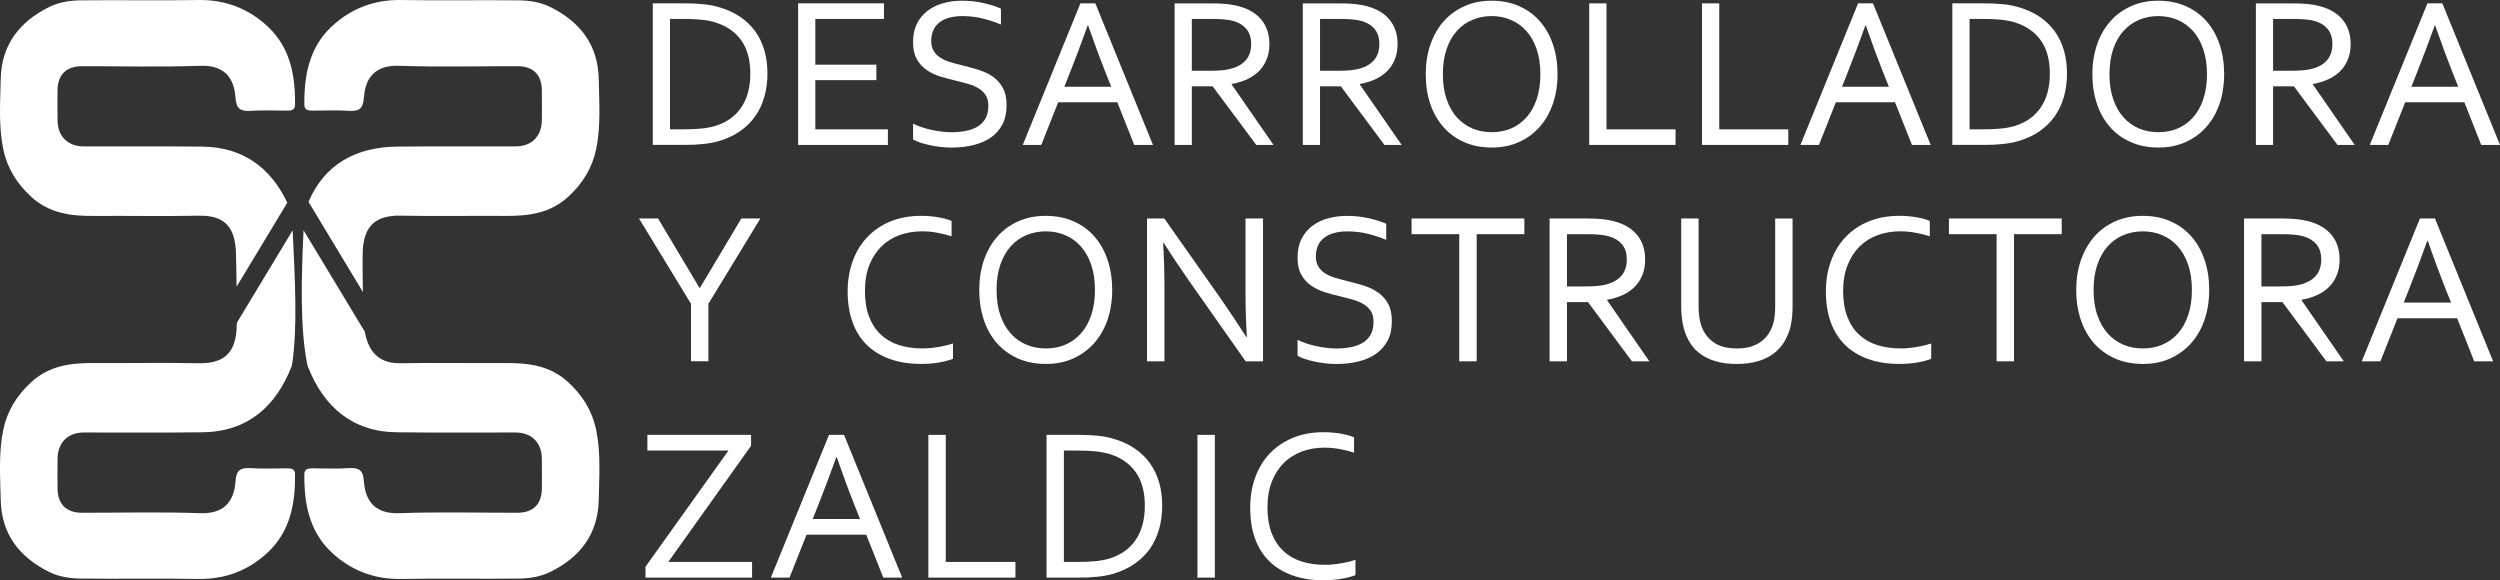 <svg xmlns="http://www.w3.org/2000/svg" id="Capa_2" data-name="Capa 2" viewBox="0 0 1420 329.63"><rect x="0" y="0" width="1420" height="329.63" fill="#333333" stroke="none"/><defs><style>      .cls-1 {        fill: #fff;      }    </style></defs><g id="LOGOTIPO"><g><path class="cls-1" d="M167.58,59.55c-.04,3.04-2.25,3.29-4.54,3.29-6.87,0-13.78-.36-20.61.11-5.72.36-8.23-1-8.66-7.44-.82-12.06-7.01-18.64-20.22-18.14-22.36.82-44.76.18-67.13.25-8.77,0-13.63,4.83-13.74,13.56-.07,5.72-.04,11.41,0,17.1.07,9.12,5.76,14.89,14.96,14.89,22.4.07,44.76-.14,67.13.11,23.29.18,39.04,12.09,48.41,31.85l-28.8,47.7c-.11-8.02-.25-17.14-.43-20.68-.82-14.13-7.34-19.93-21.15-19.64-19.79.39-39.65,0-59.47.14-13.13.11-25.48-1.47-35.82-11.06-8.01-7.44-13.42-16.17-15.64-26.73C-.87,71.68.13,58.26.41,44.92.81,25.52,10.97,12.39,27.93,3.98,33.58,1.16,39.84.26,46,.19,68.15-.06,90.33.4,112.52.01c15.53-.29,28.91,4.94,39.82,15.31,12.52,11.84,15.46,27.66,15.24,44.23Z"></path><path class="cls-1" d="M167.58,269.27c.21,16.6-2.72,32.42-15.24,44.26-10.91,10.38-24.3,15.6-39.82,15.31-22.18-.39-44.37.04-66.52-.21-6.15-.07-12.42-.97-18.07-3.76-16.96-8.41-27.12-21.54-27.52-40.97-.29-13.31-1.29-26.73,1.47-39.9,2.22-10.56,7.62-19.29,15.64-26.73,10.34-9.63,22.69-11.16,35.82-11.06,19.82.14,39.68-.29,59.47.11,13.81.29,20.79-5.37,21.58-19.5.07-1.29.14-2.43.14-3.47l31.7-52.53c1.32,28.41,2.9,55.35-.43,76.86-8.98,23.37-25.44,37.68-51.02,37.86-22.36.29-44.73.07-67.13.11-9.2.04-14.88,5.76-14.96,14.92-.04,5.69-.07,11.38,0,17.07.11,8.73,4.97,13.56,13.74,13.6,22.36.04,44.76-.57,67.13.25,13.2.5,19.39-6.12,20.22-18.18.43-6.4,2.93-7.76,8.66-7.41,6.83.47,13.74.11,20.61.11,2.29,0,4.51.25,4.54,3.26Z"></path><path class="cls-1" d="M340.09,283.9c-.39,19.43-10.56,32.56-27.52,40.97-5.69,2.79-11.92,3.69-18.07,3.76-22.18.25-44.37-.18-66.52.21-15.53.29-28.91-4.94-39.86-15.31-12.49-11.84-15.46-27.66-15.24-44.26.04-3.01,2.25-3.26,4.54-3.26,6.87,0,13.78.36,20.61-.11,5.73-.36,8.23,1,8.66,7.41.82,12.06,7.05,18.68,20.25,18.18,22.33-.82,44.73-.21,67.09-.25,8.8-.04,13.63-4.87,13.74-13.6.07-5.69.04-11.38,0-17.07-.07-9.16-5.76-14.88-14.96-14.92-22.36-.04-44.73.18-67.13-.11-25.55-.18-42.01-14.49-51.02-37.86-4.29-20.75-3.54-49.02-2.25-76.89l34.78,57.61c2.33,12.99,9.52,18.14,20.47,17.93,19.82-.39,39.65.04,59.47-.11,13.17-.11,25.48,1.43,35.82,11.06,8.05,7.44,13.42,16.17,15.64,26.73,2.76,13.17,1.75,26.59,1.5,39.9Z"></path><path class="cls-1" d="M338.58,84.85c-2.22,10.56-7.59,19.29-15.64,26.73-10.34,9.59-22.65,11.16-35.82,11.06-19.82-.14-39.65.25-59.47-.14-13.81-.29-20.79,5.4-21.58,19.54-.21,4.01-.11,15.21.04,23.79l-30.88-51.17c9.09-21.43,27.12-31.2,50.45-31.38,22.4-.25,44.76-.04,67.13-.11,9.2,0,14.89-5.76,14.96-14.89.04-5.69.07-11.38,0-17.1-.11-8.73-4.94-13.56-13.74-13.56-22.36-.07-44.76.57-67.09-.25-13.2-.5-19.43,6.08-20.25,18.14-.43,6.44-2.93,7.8-8.66,7.44-6.83-.47-13.74-.11-20.61-.11-2.29,0-4.51-.25-4.54-3.29-.21-16.57,2.76-32.38,15.24-44.23C199.07,4.95,212.45-.28,227.98.01c22.15.39,44.33-.07,66.52.18,6.15.07,12.38.97,18.07,3.79,16.96,8.41,27.12,21.54,27.52,40.93.25,13.35,1.25,26.76-1.5,39.93Z"></path><g><path class="cls-1" d="M434.19,28.74c-1.14-4.01-2.86-7.66-5.15-10.88-2.33-3.22-5.22-6.01-8.73-8.37-3.51-2.36-7.59-4.22-12.27-5.51-2.68-.79-5.58-1.32-8.73-1.61-3.11-.29-6.51-.47-10.13-.47h-18.39v80.4h18.21c3.61,0,7.01-.14,10.13-.47,3.15-.29,6.05-.82,8.73-1.57,4.69-1.32,8.77-3.18,12.27-5.58,3.51-2.43,6.44-5.26,8.77-8.59,2.36-3.29,4.11-7.01,5.26-11.13,1.18-4.11,1.75-8.52,1.75-13.2s-.57-8.98-1.72-13.02ZM421.06,60.98c-3.4,5.01-8.3,8.52-14.67,10.52-2.43.75-5.15,1.25-8.16,1.54-3.01.29-6.4.43-10.16.43h-7.51V10.75h7.51c3.76,0,7.16.14,10.16.43,3.01.29,5.72.79,8.16,1.57,6.37,2,11.27,5.4,14.67,10.2,3.4,4.79,5.12,11.09,5.12,18.82s-1.72,14.21-5.12,19.21Z"></path><path class="cls-1" d="M463.1,73.47v-27.95h34.67v-8.8h-34.67V10.75h39V1.91h-48.77v80.4h50.99v-8.84h-41.22Z"></path><path class="cls-1" d="M569.55,49.82c-1.47-2.61-3.36-4.72-5.73-6.37-2.36-1.61-5.04-2.86-8.05-3.79-3.04-.93-6.08-1.75-9.2-2.54-2.33-.54-4.54-1.15-6.69-1.79-2.15-.64-4.01-1.47-5.62-2.47-1.65-1-2.93-2.25-3.86-3.83-.97-1.54-1.47-3.47-1.47-5.83,0-2.15.39-4.08,1.11-5.8.72-1.75,1.82-3.22,3.29-4.44,1.47-1.25,3.33-2.18,5.58-2.83,2.25-.68,4.9-1,7.94-1,4.04.04,7.84.5,11.38,1.4,3.54.86,6.98,2,10.31,3.4V4.88c-3.08-1.32-6.48-2.4-10.2-3.22-3.69-.82-7.69-1.25-11.99-1.25-3.76,0-7.3.47-10.63,1.4-3.33.93-6.26,2.36-8.8,4.26-2.54,1.93-4.58,4.37-6.08,7.3-1.47,2.97-2.22,6.48-2.22,10.56s.72,7.16,2.11,9.66c1.43,2.54,3.33,4.58,5.65,6.19,2.36,1.61,5.01,2.86,7.98,3.76,3.01.89,6.05,1.72,9.16,2.43,2.36.57,4.62,1.18,6.76,1.79,2.15.64,4.04,1.5,5.69,2.5,1.65,1.04,2.97,2.33,3.94,3.86.97,1.57,1.47,3.54,1.47,5.98,0,2.9-.57,5.33-1.68,7.3-1.11,1.93-2.65,3.47-4.58,4.58-1.9,1.11-4.15,1.93-6.69,2.4-2.54.5-5.22.72-8.01.72-1.72,0-3.54-.11-5.51-.36-1.97-.21-3.9-.57-5.83-.97-1.93-.43-3.79-.93-5.58-1.54-1.82-.61-3.43-1.25-4.87-2v8.98c.89.54,2.18,1.11,3.76,1.68,1.61.54,3.4,1.04,5.4,1.5,1.97.43,4.04.79,6.23,1.04,2.18.25,4.33.39,6.4.39,4.54,0,8.7-.47,12.49-1.43,3.83-.93,7.12-2.36,9.91-4.29,2.79-1.97,4.97-4.44,6.55-7.48,1.57-3.01,2.36-6.62,2.36-10.77s-.72-7.44-2.18-10.02Z"></path><path class="cls-1" d="M622.15,1.91h-8.48l-32.74,80.4h10.52l9.59-24.22h33.6l9.59,24.22h10.66L622.15,1.91ZM604.55,49.25l3.01-7.55c3.26-8.19,6.66-17.28,10.27-27.27h.21c3.43,9.84,6.8,18.93,10.09,27.27l3.04,7.55h-26.62Z"></path><path class="cls-1" d="M699.58,47.96v-.25c3.18-.57,6.12-1.47,8.73-2.65,2.61-1.22,4.87-2.76,6.76-4.62,1.86-1.9,3.33-4.11,4.37-6.69,1.07-2.54,1.57-5.47,1.57-8.69,0-5.51-1.47-10.05-4.44-13.74-2.97-3.65-7.23-6.26-12.85-7.76-2.04-.57-4.29-.97-6.76-1.25-2.43-.25-5.44-.39-8.95-.39h-20.82v80.4h9.77v-33.28h11.84l24.76,33.28h9.8l-23.79-34.35ZM686.66,40.19h-9.7V10.75h11.13c3.08,0,5.62.11,7.62.32,2,.18,3.72.5,5.19.93,3.04.93,5.4,2.43,7.12,4.54,1.75,2.11,2.61,4.9,2.65,8.34,0,3.69-.89,6.66-2.76,8.95-1.82,2.29-4.47,3.94-7.87,4.97-1.68.54-3.58.89-5.69,1.11-2.15.18-4.69.29-7.69.29Z"></path><path class="cls-1" d="M772.39,47.96v-.25c3.18-.57,6.12-1.47,8.73-2.65,2.61-1.22,4.87-2.76,6.76-4.62,1.86-1.9,3.33-4.11,4.37-6.69,1.04-2.54,1.57-5.47,1.57-8.69,0-5.51-1.47-10.05-4.44-13.74-2.97-3.65-7.26-6.26-12.85-7.76-2.04-.57-4.29-.97-6.76-1.25-2.47-.25-5.44-.39-8.95-.39h-20.82v80.4h9.77v-33.28h11.84l24.76,33.28h9.77l-23.76-34.35ZM759.48,40.19h-9.7V10.75h11.13c3.08,0,5.62.11,7.62.32,2,.18,3.72.5,5.15.93,3.08.93,5.44,2.43,7.16,4.54,1.72,2.11,2.61,4.9,2.65,8.34,0,3.69-.93,6.66-2.76,8.95-1.86,2.29-4.47,3.94-7.87,4.97-1.68.54-3.58.89-5.72,1.11-2.11.18-4.65.29-7.66.29Z"></path><path class="cls-1" d="M882.1,25.31c-1.72-5.08-4.19-9.48-7.41-13.17-3.22-3.69-7.12-6.55-11.77-8.62-4.62-2.08-9.84-3.11-15.67-3.11s-10.91,1.04-15.49,3.11c-4.62,2.08-8.55,4.94-11.77,8.62-3.26,3.69-5.76,8.09-7.51,13.17-1.79,5.12-2.65,10.73-2.65,16.85s.82,11.7,2.54,16.78c1.72,5.08,4.19,9.45,7.41,13.13,3.22,3.69,7.16,6.58,11.77,8.62,4.65,2.08,9.95,3.11,15.82,3.11s10.81-1.04,15.39-3.11c4.62-2.04,8.52-4.94,11.77-8.62,3.26-3.69,5.76-8.05,7.51-13.13,1.75-5.08,2.65-10.7,2.65-16.78s-.86-11.74-2.58-16.85ZM872.8,56.44c-1.4,4.11-3.36,7.55-5.87,10.31-2.47,2.76-5.4,4.83-8.73,6.26-3.33,1.4-6.94,2.08-10.84,2.08s-7.59-.68-10.95-2.08c-3.4-1.43-6.33-3.51-8.84-6.26-2.47-2.76-4.44-6.19-5.87-10.31-1.43-4.11-2.15-8.87-2.15-14.28s.68-10.16,2.11-14.28c1.43-4.15,3.36-7.59,5.87-10.34,2.47-2.76,5.4-4.87,8.8-6.26,3.36-1.43,7.01-2.15,10.91-2.15s7.51.72,10.88,2.15c3.4,1.4,6.33,3.51,8.8,6.26,2.5,2.76,4.47,6.19,5.87,10.34,1.43,4.11,2.15,8.87,2.15,14.28s-.72,10.16-2.15,14.28Z"></path><path class="cls-1" d="M912.48,73.47V1.91h-9.8v80.4h49.02v-8.84h-39.22Z"></path><path class="cls-1" d="M976.53,73.47V1.91h-9.8v80.4h49.02v-8.84h-39.22Z"></path><path class="cls-1" d="M1063.87,1.91h-8.48l-32.74,80.4h10.52l9.59-24.22h33.6l9.63,24.22h10.63L1063.87,1.91ZM1046.26,49.25l3.01-7.55c3.26-8.19,6.69-17.28,10.27-27.27h.25c3.4,9.84,6.76,18.93,10.05,27.27l3.04,7.55h-26.62Z"></path><path class="cls-1" d="M1172.32,28.74c-1.15-4.01-2.86-7.66-5.15-10.88-2.33-3.22-5.22-6.01-8.73-8.37-3.51-2.36-7.59-4.22-12.27-5.51-2.68-.79-5.58-1.32-8.69-1.61-3.15-.29-6.51-.47-10.16-.47h-18.39v80.4h18.21c3.65,0,7.01-.14,10.13-.47,3.15-.29,6.05-.82,8.73-1.57,4.69-1.32,8.77-3.18,12.27-5.58,3.51-2.43,6.44-5.26,8.77-8.59,2.36-3.29,4.11-7.01,5.26-11.13,1.18-4.11,1.75-8.52,1.75-13.2s-.57-8.98-1.72-13.02ZM1159.19,60.98c-3.4,5.01-8.3,8.52-14.67,10.52-2.43.75-5.15,1.25-8.16,1.54-3.01.29-6.4.43-10.16.43h-7.48V10.75h7.48c3.76,0,7.16.14,10.16.43,3.01.29,5.73.79,8.16,1.57,6.37,2,11.27,5.4,14.67,10.2,3.4,4.79,5.12,11.09,5.12,18.82s-1.72,14.21-5.12,19.21Z"></path><path class="cls-1" d="M1260.74,25.31c-1.68-5.08-4.15-9.48-7.37-13.17-3.22-3.69-7.16-6.55-11.77-8.62-4.65-2.08-9.88-3.11-15.71-3.11s-10.88,1.04-15.49,3.11c-4.62,2.08-8.55,4.94-11.77,8.62-3.26,3.69-5.76,8.09-7.51,13.17-1.75,5.12-2.65,10.73-2.65,16.85s.86,11.7,2.58,16.78c1.68,5.08,4.15,9.45,7.37,13.13,3.22,3.69,7.16,6.58,11.81,8.62,4.65,2.08,9.91,3.11,15.78,3.11s10.84-1.04,15.42-3.11c4.58-2.04,8.52-4.94,11.77-8.62,3.26-3.69,5.76-8.05,7.51-13.13,1.72-5.08,2.61-10.7,2.61-16.78s-.86-11.74-2.58-16.85ZM1251.43,56.44c-1.4,4.11-3.36,7.55-5.83,10.31-2.5,2.76-5.4,4.83-8.77,6.26-3.33,1.4-6.94,2.08-10.84,2.08s-7.59-.68-10.95-2.08c-3.4-1.43-6.33-3.51-8.8-6.26-2.5-2.76-4.47-6.19-5.9-10.31-1.43-4.11-2.15-8.87-2.15-14.28s.72-10.16,2.11-14.28c1.43-4.15,3.4-7.59,5.87-10.34,2.5-2.76,5.44-4.87,8.8-6.26,3.4-1.43,7.01-2.15,10.91-2.15s7.51.72,10.91,2.15c3.36,1.4,6.3,3.51,8.8,6.26,2.47,2.76,4.44,6.19,5.83,10.34,1.43,4.11,2.15,8.87,2.15,14.28s-.72,10.16-2.15,14.28Z"></path><path class="cls-1" d="M1313.73,47.96v-.25c3.18-.57,6.08-1.47,8.73-2.65,2.61-1.22,4.87-2.76,6.76-4.62,1.86-1.9,3.33-4.11,4.37-6.69,1.04-2.54,1.57-5.47,1.57-8.69,0-5.51-1.47-10.05-4.44-13.74-2.97-3.65-7.26-6.26-12.85-7.76-2.04-.57-4.29-.97-6.76-1.25-2.47-.25-5.44-.39-8.95-.39h-20.82v80.4h9.77v-33.28h11.84l24.76,33.28h9.77l-23.76-34.35ZM1300.81,40.19h-9.7V10.75h11.13c3.08,0,5.62.11,7.62.32,2,.18,3.72.5,5.15.93,3.08.93,5.44,2.43,7.16,4.54,1.72,2.11,2.61,4.9,2.65,8.34,0,3.69-.93,6.66-2.75,8.95-1.86,2.29-4.47,3.94-7.87,4.97-1.68.54-3.58.89-5.72,1.11-2.11.18-4.65.29-7.66.29Z"></path><path class="cls-1" d="M1387.26,1.91h-8.48l-32.74,80.4h10.52l9.59-24.22h33.6l9.59,24.22h10.66L1387.26,1.91ZM1369.66,49.25l3.01-7.55c3.26-8.19,6.66-17.28,10.27-27.27h.21c3.44,9.84,6.8,18.93,10.09,27.27l3.04,7.55h-26.62Z"></path><path class="cls-1" d="M421.09,124.1l-23.51,39.4h-.29l-23.51-39.4h-10.81l29.52,48.48v32.63h9.88v-32.63l29.52-48.48h-10.81Z"></path><path class="cls-1" d="M537.38,196.2c-1.47.36-2.93.64-4.47.89-1.54.29-3.08.47-4.58.61-1.5.14-2.93.21-4.29.21-4.94,0-9.45-.64-13.45-1.93-4.04-1.29-7.48-3.29-10.34-5.98-2.86-2.68-5.08-6.08-6.62-10.16-1.57-4.11-2.33-8.95-2.33-14.53s.82-10.52,2.5-14.74c1.68-4.22,3.97-7.76,6.87-10.63,2.9-2.83,6.33-4.97,10.27-6.4,3.97-1.43,8.19-2.15,12.74-2.15,2.93,0,5.87.25,8.77.82,2.9.54,5.58,1.22,8.05,2v-8.73c-.93-.39-2.04-.79-3.33-1.14-1.29-.36-2.72-.68-4.22-.93-1.5-.25-3.11-.47-4.76-.61-1.65-.14-3.33-.21-5.01-.21-6.44,0-12.24,1.07-17.39,3.18-5.15,2.11-9.52,5.08-13.13,8.87-3.61,3.79-6.4,8.34-8.3,13.63-1.93,5.3-2.9,11.09-2.9,17.39s.93,12.17,2.76,17.25c1.79,5.08,4.47,9.37,8.01,12.88,3.54,3.51,7.91,6.23,13.13,8.09,5.19,1.9,11.16,2.83,17.93,2.83,3.29,0,6.55-.25,9.7-.75,3.15-.5,5.9-1.22,8.3-2.15v-8.73c-1.14.39-2.43.75-3.9,1.11Z"></path><path class="cls-1" d="M629.16,147.72c-1.75-5.15-4.22-9.59-7.48-13.31-3.22-3.72-7.19-6.62-11.88-8.69-4.65-2.08-9.95-3.11-15.82-3.11s-10.98,1.04-15.64,3.11c-4.65,2.08-8.62,4.97-11.88,8.69-3.26,3.72-5.8,8.16-7.59,13.31-1.75,5.15-2.65,10.81-2.65,17s.86,11.77,2.58,16.92c1.72,5.12,4.19,9.55,7.44,13.27,3.26,3.69,7.23,6.58,11.92,8.69,4.69,2.08,9.98,3.11,15.92,3.11s10.91-1.04,15.53-3.11c4.65-2.11,8.59-5.01,11.88-8.69,3.29-3.72,5.83-8.16,7.59-13.27,1.75-5.15,2.65-10.77,2.65-16.92s-.86-11.84-2.58-17ZM619.79,179.1c-1.43,4.15-3.4,7.62-5.94,10.41-2.5,2.79-5.44,4.87-8.8,6.3-3.36,1.43-7.01,2.11-10.95,2.11s-7.66-.68-11.06-2.11c-3.4-1.43-6.37-3.51-8.87-6.3-2.5-2.79-4.51-6.26-5.94-10.41-1.47-4.11-2.18-8.91-2.18-14.38s.72-10.27,2.15-14.42c1.43-4.15,3.4-7.62,5.9-10.41,2.5-2.79,5.47-4.9,8.87-6.33,3.43-1.43,7.08-2.15,11.02-2.15s7.59.72,10.98,2.15c3.4,1.43,6.37,3.54,8.87,6.33,2.54,2.79,4.51,6.26,5.94,10.41,1.43,4.15,2.15,8.98,2.15,14.42s-.72,10.27-2.15,14.38Z"></path><path class="cls-1" d="M707.45,124.1v43.15c0,8.23.29,16.24.79,24.12h-.36c-4.83-7.55-9.77-14.89-14.71-22.04l-31.85-45.23h-9.8v81.12h9.88v-41.4c0-9.88-.25-18.5-.79-25.87h.36c4.33,6.8,9.23,14.17,14.74,22.04l31.81,45.23h9.88v-81.12h-9.95Z"></path><path class="cls-1" d="M788.39,172.41c-1.47-2.61-3.4-4.76-5.8-6.37-2.36-1.65-5.08-2.93-8.12-3.86-3.04-.93-6.12-1.79-9.27-2.54-2.33-.57-4.58-1.18-6.73-1.82-2.18-.64-4.04-1.47-5.69-2.47-1.65-1.04-2.93-2.29-3.9-3.86-.97-1.54-1.47-3.51-1.47-5.9,0-2.15.39-4.08,1.11-5.83.72-1.79,1.82-3.26,3.33-4.51,1.5-1.22,3.36-2.18,5.65-2.83,2.25-.68,4.9-1,7.98-1,4.08.04,7.91.5,11.49,1.4,3.58.86,7.05,2.04,10.41,3.43v-9.16c-3.11-1.32-6.55-2.4-10.3-3.22-3.72-.82-7.76-1.25-12.06-1.25-3.83,0-7.37.47-10.73,1.4-3.36.93-6.33,2.36-8.91,4.29-2.58,1.93-4.62,4.4-6.12,7.37-1.5,2.97-2.25,6.51-2.25,10.63s.72,7.23,2.15,9.77c1.43,2.54,3.33,4.62,5.69,6.23,2.4,1.65,5.08,2.9,8.09,3.79,3.01.93,6.08,1.75,9.23,2.47,2.4.57,4.65,1.18,6.83,1.82,2.15.64,4.04,1.47,5.72,2.5,1.65,1.04,2.97,2.33,3.97,3.9.97,1.57,1.47,3.58,1.47,6.01,0,2.93-.57,5.4-1.68,7.37-1.14,1.93-2.68,3.51-4.62,4.62-1.93,1.15-4.19,1.93-6.76,2.43s-5.26.72-8.09.72c-1.75,0-3.61-.11-5.58-.36-1.97-.25-3.94-.57-5.87-1-1.93-.43-3.83-.93-5.65-1.54-1.79-.61-3.43-1.29-4.9-2v9.02c.93.57,2.22,1.15,3.83,1.72,1.61.57,3.43,1.07,5.4,1.5,2,.47,4.12.79,6.33,1.07,2.18.25,4.33.39,6.44.39,4.54,0,8.77-.47,12.6-1.43,3.83-.93,7.16-2.4,9.98-4.37,2.79-1.97,5.01-4.47,6.62-7.51,1.57-3.04,2.36-6.66,2.36-10.88s-.72-7.48-2.18-10.13Z"></path><path class="cls-1" d="M801.77,124.1v8.91h27.09v72.21h9.88v-72.21h27.09v-8.91h-64.05Z"></path><path class="cls-1" d="M912.84,170.54v-.25c3.22-.57,6.15-1.47,8.8-2.68,2.65-1.18,4.94-2.76,6.83-4.65,1.9-1.9,3.36-4.15,4.4-6.73,1.07-2.58,1.57-5.51,1.57-8.8,0-5.51-1.47-10.13-4.47-13.85-2.97-3.69-7.3-6.3-12.95-7.84-2.04-.57-4.33-.97-6.8-1.25-2.5-.25-5.51-.39-9.05-.39h-21v81.12h9.88v-33.6h11.95l24.94,33.6h9.88l-23.97-34.67ZM899.81,162.71h-9.77v-29.7h11.2c3.11,0,5.69.11,7.69.32,2.04.21,3.76.54,5.22.97,3.08.93,5.47,2.47,7.23,4.58,1.72,2.11,2.61,4.9,2.65,8.37,0,3.72-.93,6.73-2.79,9.05-1.86,2.29-4.51,3.97-7.94,5.01-1.68.54-3.61.89-5.76,1.11-2.11.18-4.72.29-7.73.29Z"></path><path class="cls-1" d="M1008.3,124.1v50.31c0,1.54-.07,3.11-.25,4.76-.14,1.65-.43,3.11-.82,4.47-.61,2.11-1.47,4.08-2.61,5.83-1.14,1.75-2.54,3.26-4.26,4.51-1.68,1.25-3.69,2.22-5.94,2.9-2.29.72-4.9,1.04-7.87,1.04-5.4,0-9.77-1.11-13.06-3.4-3.29-2.25-5.65-5.33-7.05-9.27-.57-1.57-.97-3.33-1.25-5.22-.25-1.93-.39-3.79-.39-5.62v-50.31h-9.88v50.06c0,2.18.14,4.44.39,6.73.29,2.33.72,4.47,1.32,6.51.82,2.76,2.04,5.33,3.58,7.73,1.5,2.36,3.47,4.4,5.9,6.12,2.4,1.72,5.26,3.04,8.62,4.01,3.36.97,7.26,1.47,11.7,1.47s8.69-.54,12.13-1.57c3.47-1.07,6.44-2.5,8.91-4.37,2.43-1.86,4.44-4.08,5.98-6.62,1.54-2.54,2.68-5.3,3.47-8.3.43-1.75.75-3.69.97-5.76.21-2.04.29-4.04.29-5.94v-50.06h-9.88Z"></path><path class="cls-1" d="M1093,196.2c-1.47.36-2.93.64-4.47.89-1.54.29-3.08.47-4.58.61-1.5.14-2.93.21-4.29.21-4.94,0-9.45-.64-13.45-1.93-4.04-1.29-7.48-3.29-10.34-5.98-2.86-2.68-5.08-6.08-6.62-10.16-1.57-4.11-2.36-8.95-2.36-14.53s.86-10.52,2.54-14.74c1.68-4.22,3.97-7.76,6.87-10.63,2.9-2.83,6.33-4.97,10.27-6.4,3.94-1.43,8.19-2.15,12.74-2.15,2.93,0,5.87.25,8.77.82,2.9.54,5.58,1.22,8.05,2v-8.73c-.93-.39-2.04-.79-3.33-1.14-1.32-.36-2.72-.68-4.22-.93-1.5-.25-3.11-.47-4.76-.61-1.65-.14-3.33-.21-5.04-.21-6.4,0-12.2,1.07-17.35,3.18-5.15,2.11-9.52,5.08-13.13,8.87-3.61,3.79-6.4,8.34-8.3,13.63-1.93,5.3-2.9,11.09-2.9,17.39s.93,12.17,2.72,17.25c1.82,5.08,4.51,9.37,8.05,12.88,3.54,3.51,7.91,6.23,13.1,8.09,5.22,1.9,11.2,2.83,17.96,2.83,3.29,0,6.55-.25,9.7-.75,3.15-.5,5.9-1.22,8.3-2.15v-8.73c-1.14.39-2.47.75-3.9,1.11Z"></path><path class="cls-1" d="M1106.99,124.1v8.91h27.09v72.21h9.88v-72.21h27.09v-8.91h-64.05Z"></path><path class="cls-1" d="M1252.22,147.72c-1.72-5.15-4.19-9.59-7.44-13.31-3.26-3.72-7.19-6.62-11.88-8.69-4.65-2.08-9.95-3.11-15.82-3.11s-10.99,1.04-15.64,3.11c-4.65,2.08-8.62,4.97-11.88,8.69-3.26,3.72-5.8,8.16-7.59,13.31-1.79,5.15-2.68,10.81-2.68,17s.89,11.77,2.61,16.92c1.72,5.12,4.19,9.55,7.44,13.27,3.26,3.69,7.23,6.58,11.92,8.69,4.69,2.08,9.98,3.11,15.92,3.11s10.91-1.04,15.53-3.11c4.65-2.11,8.59-5.01,11.88-8.69,3.29-3.72,5.83-8.16,7.59-13.27,1.75-5.15,2.65-10.77,2.65-16.92s-.86-11.84-2.61-17ZM1242.85,179.1c-1.43,4.15-3.4,7.62-5.9,10.41-2.5,2.79-5.44,4.87-8.8,6.3-3.4,1.43-7.01,2.11-10.95,2.11s-7.66-.68-11.06-2.11c-3.4-1.43-6.37-3.51-8.87-6.3-2.54-2.79-4.51-6.26-5.94-10.41-1.47-4.11-2.18-8.91-2.18-14.38s.72-10.27,2.15-14.42c1.43-4.15,3.4-7.62,5.9-10.41,2.5-2.79,5.47-4.9,8.87-6.33,3.44-1.43,7.09-2.15,11.02-2.15s7.59.72,10.99,2.15c3.4,1.43,6.37,3.54,8.87,6.33,2.5,2.79,4.47,6.26,5.9,10.41,1.43,4.15,2.15,8.98,2.15,14.42s-.72,10.27-2.15,14.38Z"></path><path class="cls-1" d="M1307.29,170.54v-.25c3.22-.57,6.15-1.47,8.8-2.68,2.65-1.18,4.94-2.76,6.83-4.65,1.9-1.9,3.36-4.15,4.4-6.73,1.07-2.58,1.57-5.51,1.57-8.8,0-5.51-1.47-10.13-4.47-13.85-2.97-3.69-7.3-6.3-12.95-7.84-2.04-.57-4.33-.97-6.8-1.25-2.5-.25-5.51-.39-9.05-.39h-21v81.12h9.88v-33.6h11.95l24.94,33.6h9.88l-23.97-34.67ZM1294.26,162.71h-9.77v-29.7h11.2c3.11,0,5.69.11,7.69.32,2.04.21,3.76.54,5.22.97,3.08.93,5.47,2.47,7.23,4.58,1.72,2.11,2.61,4.9,2.65,8.37,0,3.72-.93,6.73-2.79,9.05-1.86,2.29-4.51,3.97-7.94,5.01-1.68.54-3.61.89-5.76,1.11-2.11.18-4.72.29-7.73.29Z"></path><path class="cls-1" d="M1383.07,124.1h-8.55l-33.03,81.12h10.59l9.7-24.44h33.88l9.7,24.44h10.73l-33.03-81.12ZM1365.33,171.87l3.01-7.62c3.29-8.27,6.76-17.43,10.38-27.52h.25c3.43,9.95,6.83,19.11,10.16,27.52l3.08,7.62h-26.87Z"></path><path class="cls-1" d="M379.59,319.18l47.02-65.98v-6.19h-58.9v8.91h46.05l-47.12,65.98v6.19h60.54v-8.91h-47.59Z"></path><path class="cls-1" d="M479.42,247.01h-8.55l-33.03,81.08h10.59l9.7-24.4h33.88l9.7,24.4h10.73l-33.03-81.08ZM461.63,294.78l3.04-7.66c3.29-8.23,6.73-17.43,10.38-27.52h.21c3.47,9.95,6.83,19.14,10.16,27.52l3.08,7.66h-26.87Z"></path><path class="cls-1" d="M537.2,319.18v-72.17h-9.88v81.08h49.45v-8.91h-39.57Z"></path><path class="cls-1" d="M658.4,274.06c-1.18-4.04-2.9-7.69-5.22-10.95-2.33-3.26-5.26-6.08-8.8-8.44-3.51-2.4-7.66-4.26-12.38-5.58-2.72-.79-5.65-1.32-8.8-1.61-3.15-.32-6.55-.47-10.23-.47h-18.53v81.08h18.36c3.69,0,7.09-.14,10.23-.47,3.15-.29,6.08-.82,8.8-1.57,4.72-1.36,8.84-3.22,12.38-5.65,3.54-2.43,6.48-5.3,8.87-8.62,2.36-3.33,4.11-7.08,5.3-11.24,1.14-4.19,1.75-8.62,1.75-13.35s-.57-9.05-1.72-13.13ZM645.12,306.59c-3.44,5.05-8.37,8.59-14.78,10.59-2.47.79-5.22,1.29-8.23,1.57-3.04.29-6.48.43-10.27.43h-7.55v-63.26h7.55c3.79,0,7.23.14,10.27.43,3.01.29,5.76.82,8.23,1.57,6.4,2,11.34,5.44,14.78,10.31,3.43,4.83,5.15,11.16,5.15,18.96s-1.72,14.35-5.15,19.39Z"></path><path class="cls-1" d="M680.15,247.01v81.08h9.88v-81.08h-9.88Z"></path><path class="cls-1" d="M766.03,319.11c-1.47.32-2.97.64-4.51.89-1.5.25-3.04.47-4.54.61-1.54.14-2.97.21-4.29.21-4.97,0-9.45-.64-13.49-1.93-4.01-1.29-7.44-3.29-10.3-5.98-2.86-2.68-5.08-6.08-6.66-10.2-1.54-4.08-2.33-8.91-2.33-14.49s.86-10.56,2.54-14.78c1.65-4.22,3.94-7.73,6.87-10.59,2.9-2.86,6.33-4.97,10.27-6.44,3.94-1.43,8.19-2.15,12.74-2.15,2.93,0,5.87.29,8.77.82,2.9.54,5.58,1.22,8.01,2.04v-8.73c-.89-.39-2.04-.79-3.33-1.15s-2.68-.68-4.19-.93c-1.54-.29-3.11-.47-4.76-.61-1.68-.14-3.33-.21-5.05-.21-6.4,0-12.2,1.04-17.35,3.18-5.15,2.11-9.55,5.08-13.17,8.87-3.61,3.79-6.37,8.34-8.3,13.63-1.9,5.3-2.86,11.09-2.86,17.39s.89,12.17,2.72,17.25c1.82,5.08,4.51,9.34,8.05,12.88,3.51,3.51,7.91,6.19,13.1,8.09,5.22,1.86,11.2,2.83,17.96,2.83,3.29,0,6.51-.29,9.66-.79,3.19-.5,5.94-1.22,8.3-2.15v-8.73c-1.15.43-2.43.79-3.86,1.15Z"></path></g></g></g></svg>